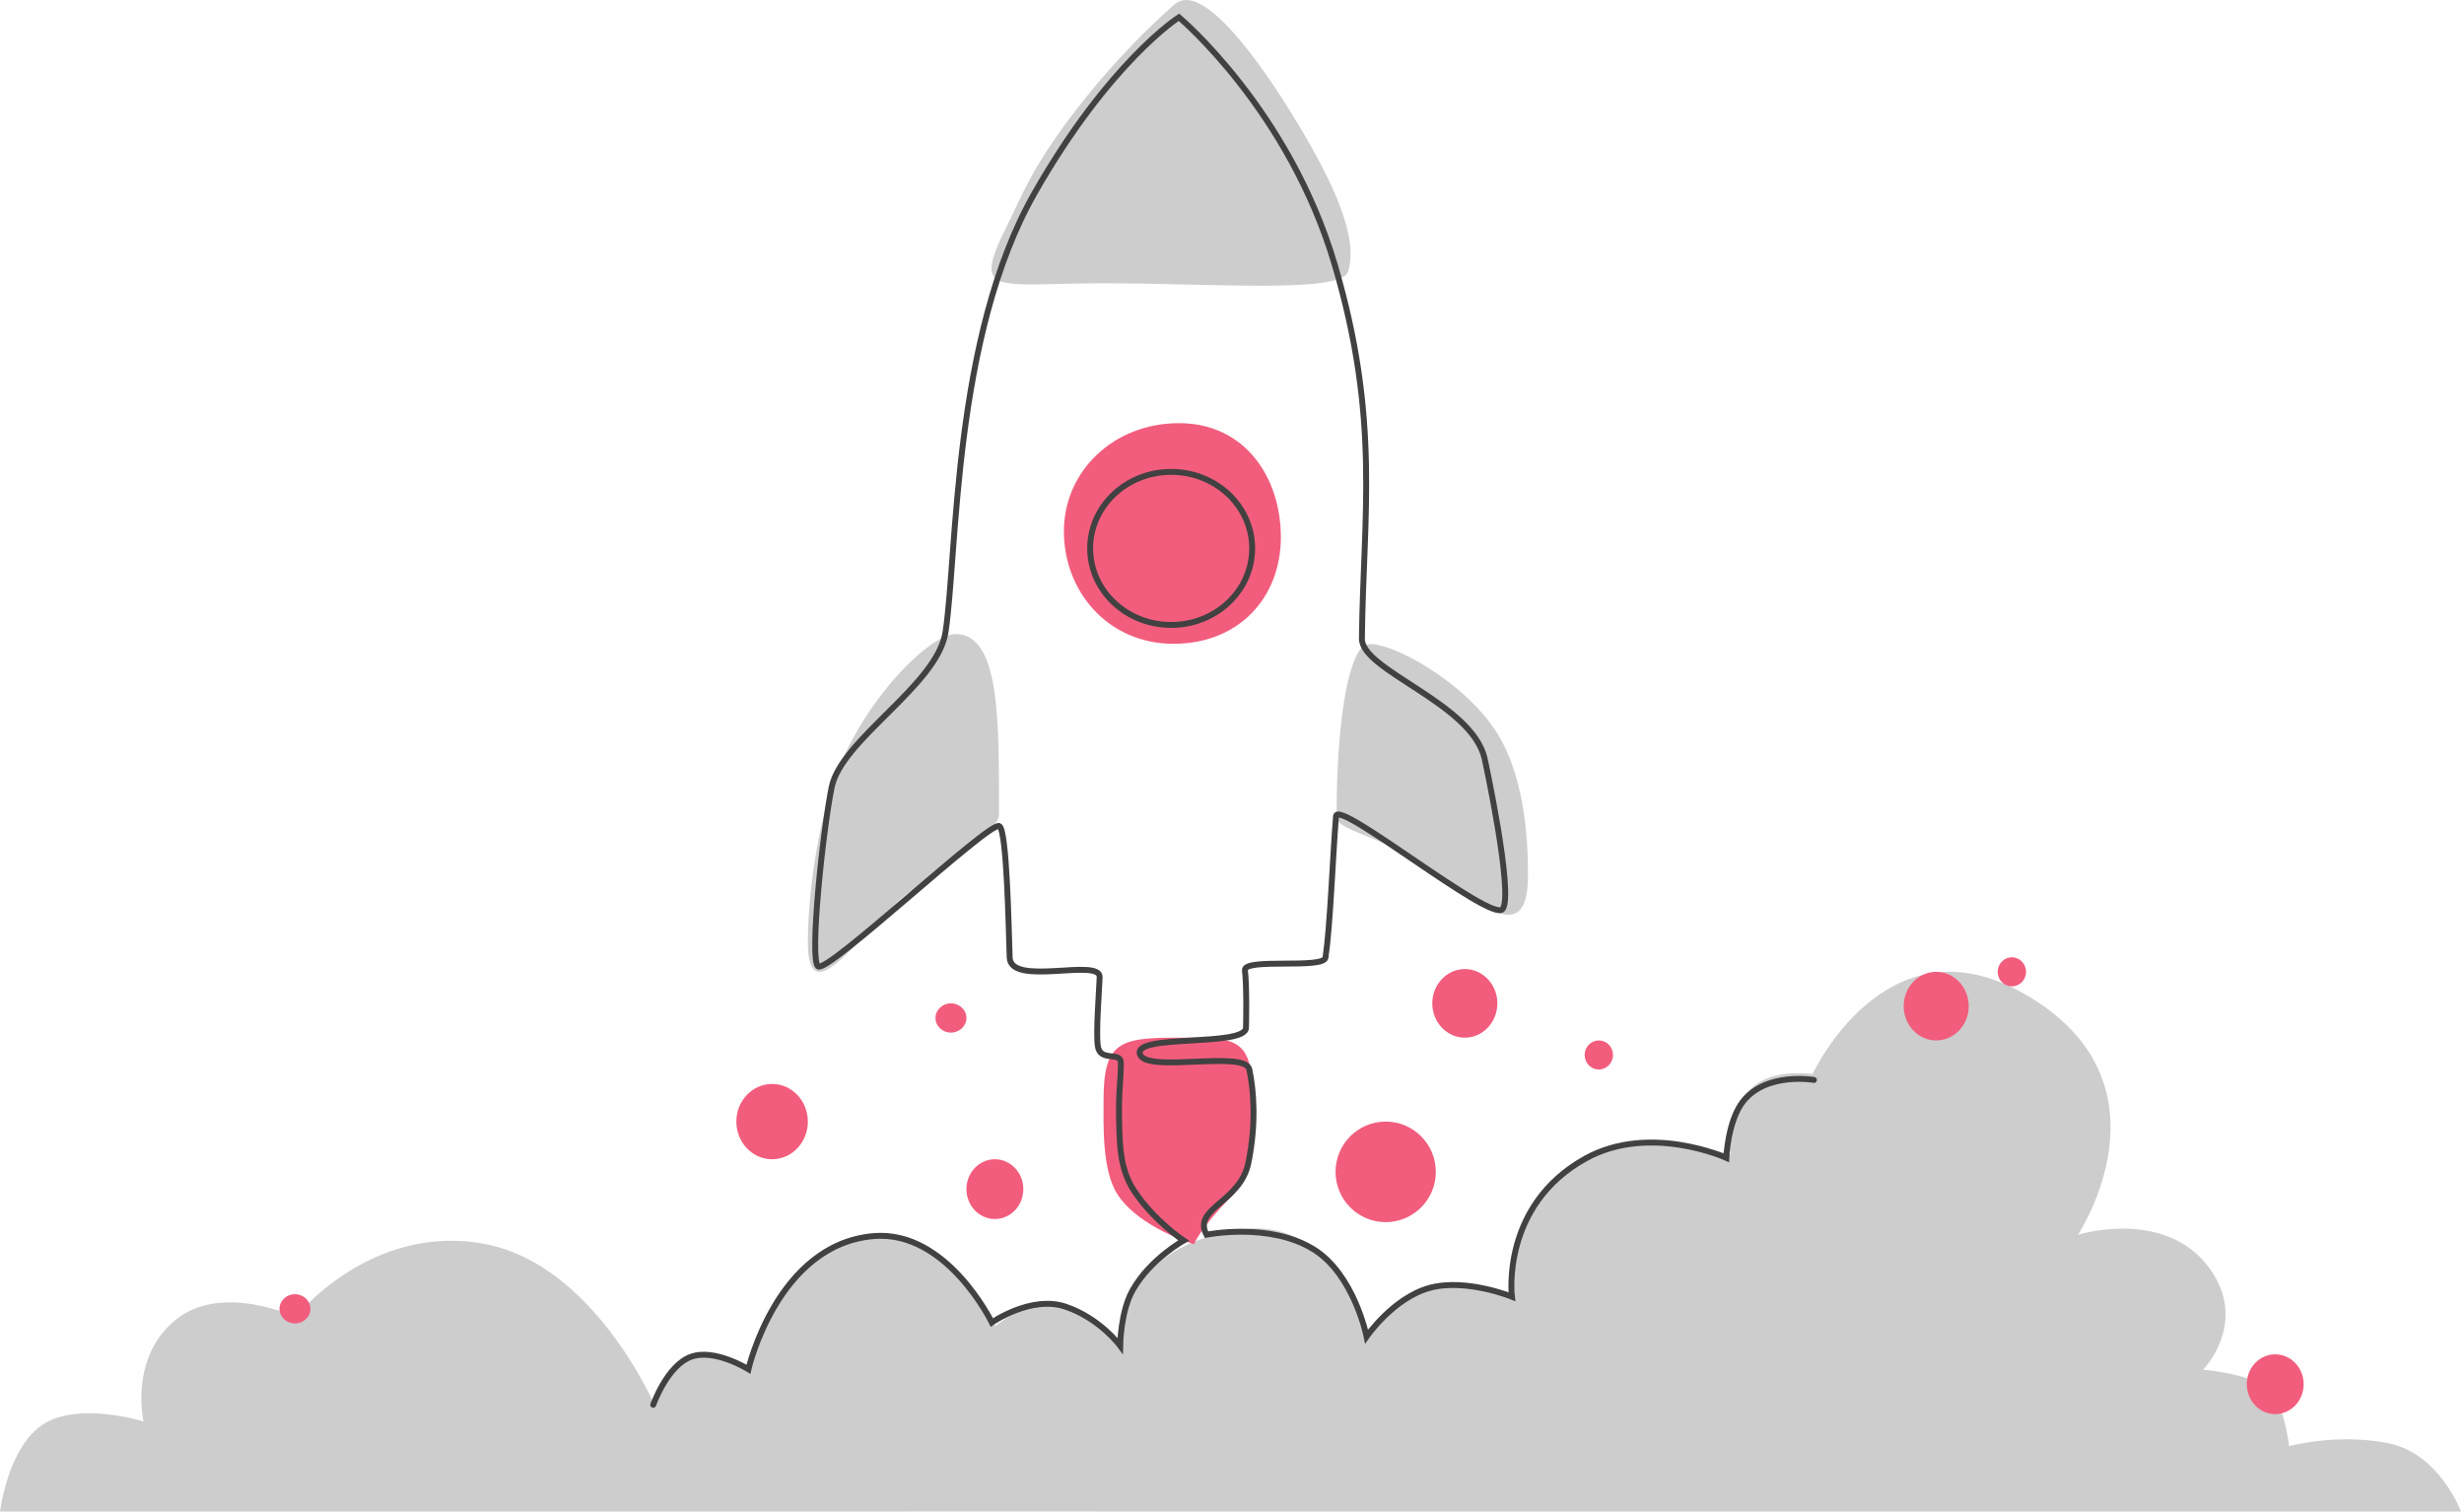 <svg width="626" height="384" viewBox="0 0 626 384" fill="none" xmlns="http://www.w3.org/2000/svg">
<path d="M255.899 57.244C259.316 50.422 261.72 43.383 272.021 29.701C285.252 12.128 298.531 1.03 298.531 1.03C305.266 -4.668 319.477 14.349 329.76 31.486C339.177 47.179 345.138 60.471 342.489 68.98C340.738 74.606 308.342 71.963 280.517 71.963C252.69 71.963 246.696 75.617 255.899 57.244Z" fill="#CDCDCD"/>
<path d="M0 384C0 384 1.989 367.468 11.106 361.749C20.224 356.024 36.469 361.12 36.469 361.12C36.469 361.12 32.771 345.112 44.477 335.406C56.183 325.696 75.097 334.567 75.097 334.567C75.097 334.567 94.349 310.331 123.518 316.092C150.853 321.491 166.05 356.444 166.05 356.444C166.05 356.444 169.644 347.178 175.618 344.922C179.145 343.584 183.502 344.699 186.479 345.827C188.545 346.614 189.947 347.414 189.947 347.414C189.947 347.414 192.896 332.98 202.086 324.012C211.276 315.042 215.121 314.022 221.946 314.022C242.765 314.022 252.881 336.888 252.881 336.888C252.881 336.888 261.194 329.622 269.334 331.393C277.475 333.157 285.442 343.958 285.442 343.958C285.442 343.958 280.714 317.21 315.765 312.328C339.57 309.012 347.4 339.452 347.4 339.452C347.4 339.452 354.732 329.426 363.821 326.806C372.91 324.183 383.757 328.96 383.757 328.96C383.757 328.96 381.022 306.051 402.047 294.046C416.481 285.805 439.702 293.299 439.702 293.299C439.702 293.299 436.541 283.999 445.269 276.192C450.719 271.32 460.51 272.858 460.51 272.858C460.51 272.858 479.075 232.484 514.166 252.411C553.743 274.882 527.924 313.68 527.924 313.68C527.924 313.68 549.933 306.802 561.225 322.03C571.469 335.839 559.73 347.971 559.73 347.971C559.73 347.971 574.466 349.138 577.633 354.299C580.8 359.467 581.555 367.402 581.555 367.402C581.555 367.402 593.319 364.077 606.527 366.589C619.741 369.094 625.243 384 625.243 384C625.243 384 277.516 383.987 249.767 383.987C222.019 383.987 0 384 0 384Z" fill="#CDCDCD"/>
<path d="M280.368 279.522C280.368 264.961 284.253 263.618 298.669 263.618C313.09 263.618 318.126 263.044 318.126 277.606C318.126 285.3 319.582 297.192 312.617 304.213C305.004 311.89 303.338 316.092 303.338 316.092C303.338 316.092 289.546 311.967 283.969 303.525C279.914 297.388 280.368 285.653 280.368 279.522Z" fill="#F25D7D"/>
<path d="M270.292 134.986C270.292 119.715 282.888 107.501 299.554 107.501C316.217 107.501 325.412 121.208 325.412 136.479C325.412 151.751 314.807 163.55 298.144 163.55C281.477 163.55 270.292 150.257 270.292 134.986Z" fill="#F25D7D"/>
<path d="M245.529 302.092C245.529 297.899 248.765 294.499 252.757 294.499C256.749 294.499 259.985 297.899 259.985 302.092C259.985 306.286 256.749 309.686 252.757 309.686C248.765 309.686 245.529 306.286 245.529 302.092Z" fill="#F25D7D"/>
<path d="M570.813 351.65C570.813 347.459 574.046 344.056 578.039 344.056C582.027 344.056 585.266 347.459 585.266 351.65C585.266 355.847 582.027 359.244 578.039 359.244C574.046 359.244 570.813 355.847 570.813 351.65Z" fill="#F25D7D"/>
<path d="M187.075 284.933C187.075 279.65 191.142 275.367 196.16 275.367C201.176 275.367 205.243 279.65 205.243 284.933C205.243 290.217 201.176 294.5 196.16 294.5C191.142 294.5 187.075 290.217 187.075 284.933Z" fill="#F25D7D"/>
<path d="M237.668 258.611C237.668 256.561 239.428 254.898 241.599 254.898C243.769 254.898 245.529 256.561 245.529 258.611C245.529 260.661 243.769 262.324 241.599 262.324C239.428 262.324 237.668 260.661 237.668 258.611Z" fill="#F25D7D"/>
<path d="M71.011 332.495C71.011 330.449 72.77 328.783 74.941 328.783C77.112 328.783 78.871 330.449 78.871 332.495C78.871 334.548 77.112 336.207 74.941 336.207C72.77 336.207 71.011 334.548 71.011 332.495Z" fill="#F25D7D"/>
<path d="M339.308 297.704C339.308 290.65 345.013 284.932 352.043 284.932C359.08 284.932 364.785 290.65 364.785 297.704C364.785 304.759 359.08 310.476 352.043 310.476C345.013 310.476 339.308 304.759 339.308 297.704Z" fill="#F25D7D"/>
<path d="M483.646 255.6C483.646 250.786 487.345 246.884 491.909 246.884C496.473 246.884 500.172 250.786 500.172 255.6C500.172 260.414 496.473 264.316 491.909 264.316C487.345 264.316 483.646 260.414 483.646 255.6Z" fill="#F25D7D"/>
<path d="M363.887 254.899C363.887 250.085 367.585 246.183 372.15 246.183C376.714 246.183 380.413 250.085 380.413 254.899C380.413 259.712 376.714 263.615 372.15 263.615C367.585 263.615 363.887 259.712 363.887 254.899Z" fill="#F25D7D"/>
<path d="M507.523 246.885C507.523 244.847 509.143 243.194 511.13 243.194C513.124 243.194 514.737 244.847 514.737 246.885C514.737 248.924 513.124 250.577 511.13 250.577C509.143 250.577 507.523 248.924 507.523 246.885Z" fill="#F25D7D"/>
<path d="M402.591 268.008C402.591 265.969 404.205 264.316 406.192 264.316C408.185 264.316 409.798 265.969 409.798 268.008C409.798 270.046 408.185 271.699 406.192 271.699C404.205 271.699 402.591 270.046 402.591 268.008Z" fill="#F25D7D"/>
<path d="M339.57 207.598C339.57 184.096 342.312 167.468 346.404 164.113C349.846 161.286 369.999 171.271 379.455 184.876C387.344 196.226 388.203 213.022 388.203 222.363C388.203 242.902 373.133 226.675 361.933 219.6C350.568 212.424 339.57 210.874 339.57 207.598Z" fill="#CDCDCD"/>
<path d="M253.798 207.064C253.798 183.562 254.2 161.074 242.765 161.074C238.778 161.074 230.896 167.325 223.735 176.728C219.006 182.937 214.592 190.52 211.819 198.584C206.751 213.325 205.243 230.675 205.243 239.32C205.243 259.859 221.049 232.834 232.289 225.759C243.692 218.583 253.798 210.34 253.798 207.064Z" fill="#CDCDCD"/>
<path d="M165.958 356.883C165.958 356.883 169.436 346.968 175.482 344.712C181.527 342.45 190.14 347.853 190.14 347.853C190.14 347.853 197.441 316.092 221.946 314.022C240.584 312.447 251.989 335.97 251.989 335.97C251.989 335.97 261.942 329.006 270.689 331.944C279.437 334.882 284.589 341.886 284.589 341.886C284.589 341.886 284.65 333.255 287.769 327.738C292.234 319.837 300.722 315.157 300.722 315.157C300.722 315.157 292.983 310.034 287.959 302.241C284.609 297.043 284.511 290.956 284.362 286.511C284.055 277.339 284.769 274.788 284.769 269.994C284.769 266.977 279.542 269.932 278.914 265.776C278.401 262.384 279.239 251.855 279.378 248.261C279.574 243.219 256.8 250.755 256.516 243.255C256.287 237.225 255.849 210.602 253.852 209.848C251.122 208.817 210.465 247.157 207.861 245.518C205.562 244.07 209.028 211.059 211.294 199.977C213.794 187.748 238.178 174.058 240.216 160.584C243.241 140.579 242.078 85.524 262.799 49.123C281.85 15.653 299.515 4.388 299.515 4.388C299.515 4.388 327.478 27.804 339.105 67.264C350.725 106.724 346.344 130.906 346.003 162.229C345.918 170.361 373.796 178.538 377.166 192.619C377.166 192.619 384.642 227.087 381.757 230.941C379.003 234.618 339.78 202.776 339.419 207.37C338.547 218.549 337.944 235.284 336.757 243.255C336.304 246.291 315.87 243.255 316.283 246.514C316.815 250.715 316.559 261.031 316.559 261.031C316.638 266.127 287.51 262.493 289.651 267.936C291.51 272.663 316.342 266.694 317.398 271.67C318.493 276.848 319.221 285.227 317.169 295.377C315.123 305.528 302.932 306.888 306.519 313.669C306.519 313.669 322.651 310.398 333.858 317.459C344.062 323.885 347.197 339.538 347.197 339.538C347.197 339.538 353.965 329.721 363.192 327.189C372.418 324.658 384.105 329.419 384.105 329.419C384.105 329.419 381.213 306.301 402.827 294.312C419.091 285.295 438.581 294.137 438.581 294.137C438.581 294.137 438.948 284.669 442.902 279.728C448.883 272.253 460.851 274.35 460.851 274.35" stroke="#414141" stroke-width="1.5" stroke-miterlimit="10" stroke-linecap="round"/>
<path d="M276.962 139.322C276.962 128.584 286.177 119.879 297.547 119.879C308.912 119.879 318.126 128.584 318.126 139.322C318.126 150.06 308.912 158.765 297.547 158.765C286.177 158.765 276.962 150.06 276.962 139.322Z" stroke="#414141" stroke-width="1.5" stroke-miterlimit="10" stroke-linecap="round"/>
</svg>
